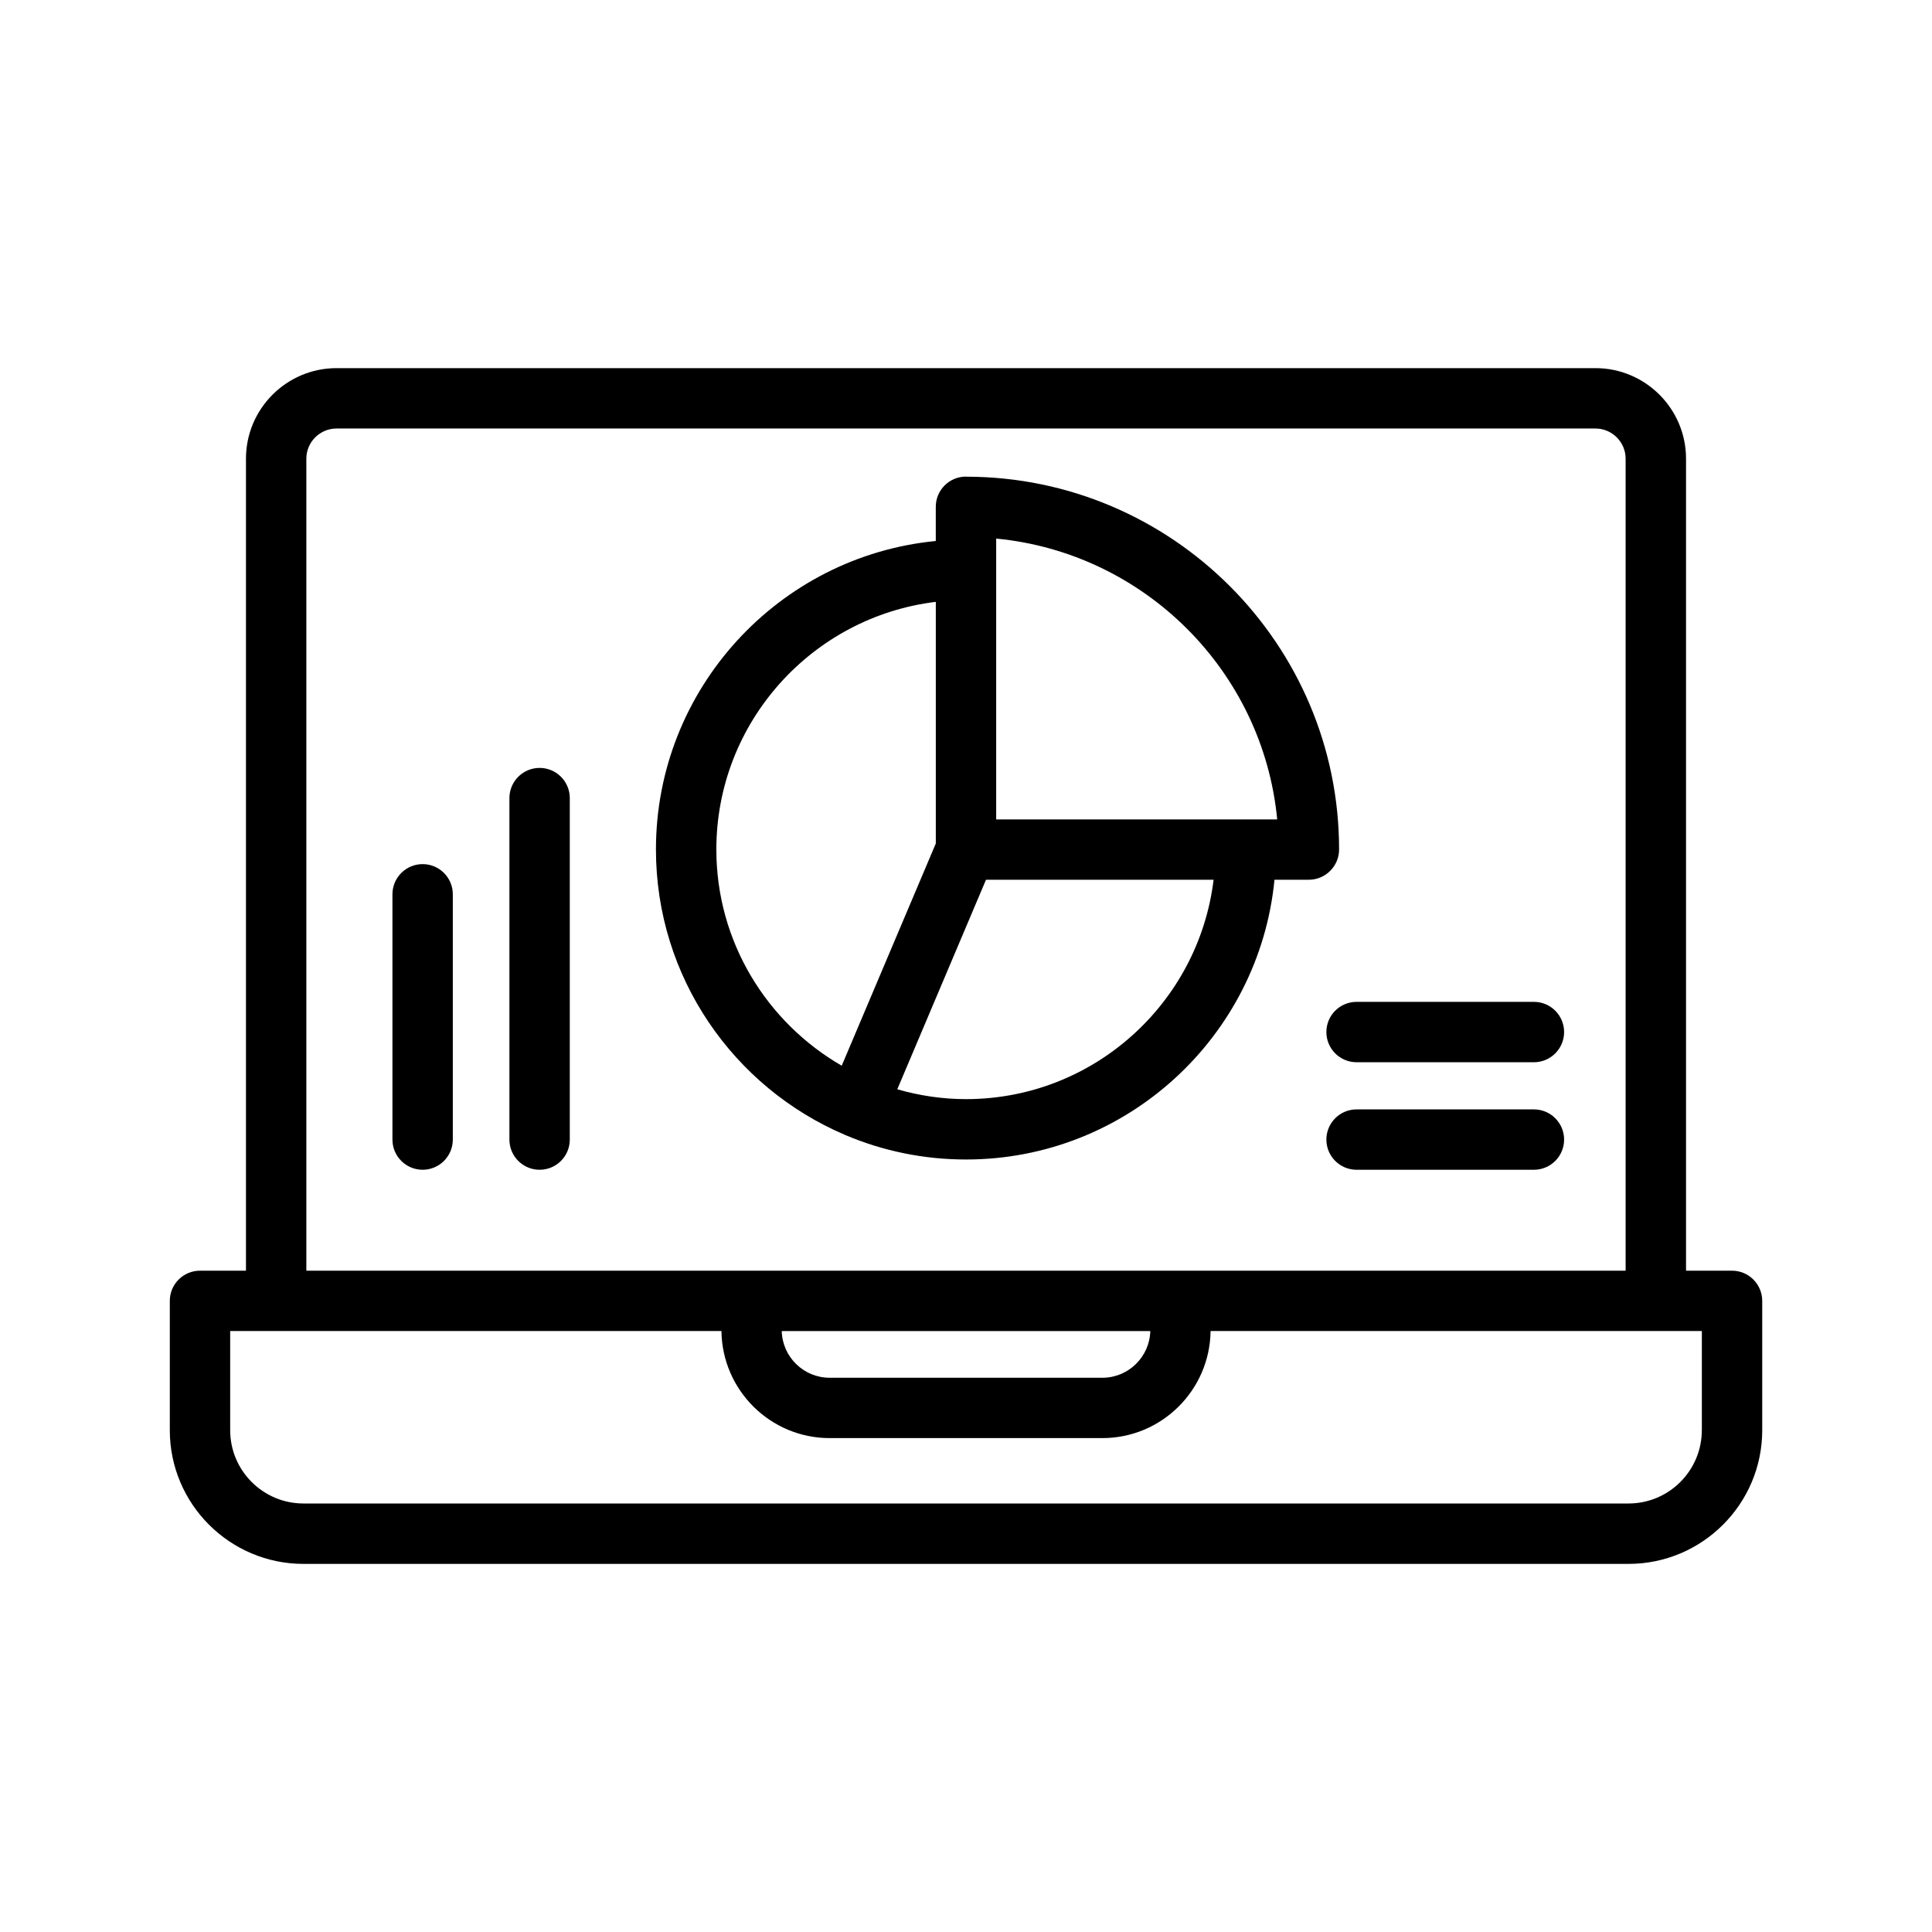 <svg xmlns="http://www.w3.org/2000/svg" width="512" viewBox="0 0 64 64" height="512" id="Layer_1"><g><path d="m57.375 42.093h-1.523v-26.898c0-1.654-1.346-3-3-3h-41.704c-1.654 0-3 1.346-3 3v26.898h-1.523c-.552 0-1 .448-1 1v4.285c0 2.441 1.986 4.428 4.428 4.428h43.895c2.441 0 4.428-1.986 4.428-4.428v-4.285c-.001-.552-.449-1-1.001-1zm-47.227-26.898c0-.551.449-1 1-1h41.703c.551 0 1 .449 1 1v26.898c-16.107 0-27.577 0-43.703 0zm27.957 28.898c-.022.857-.727 1.547-1.588 1.547h-9.033c-.862 0-1.566-.69-1.588-1.547zm18.27 3.284c0 1.339-1.089 2.428-2.428 2.428h-43.894c-1.339 0-2.428-1.089-2.428-2.428v-3.285h16.274c.023 1.959 1.62 3.547 3.585 3.547h9.033c1.965 0 3.561-1.588 3.585-3.547h16.274v3.285z"></path><path d="m27.997 37.6c.004.002.008.001.011.002 1.228.52 2.577.808 3.992.808 5.324 0 9.713-4.073 10.219-9.267h1.137c.277 0 .527-.113.708-.295.182-.181.295-.431.295-.708 0-6.805-5.536-12.34-12.344-12.349-.006 0-.01-.003-.016-.003-.552 0-1 .448-1 1v1.133c-5.195.505-9.27 4.894-9.27 10.219 0 4.238 2.58 7.883 6.252 9.45.007.003.01.008.016.01zm4.003-1.19c-.79 0-1.552-.118-2.276-.326l2.938-6.941h7.54c-.497 4.088-3.982 7.267-8.202 7.267zm10.309-9.266h-1.022c-.006 0-.011-.003-.017-.003s-.011.003-.017.003h-8.253v-9.303c4.916.473 8.837 4.391 9.309 9.303zm-18.579.996c0-4.221 3.181-7.707 7.27-8.203v8.004l-3.117 7.362c-2.478-1.431-4.153-4.102-4.153-7.163z"></path><path d="m14 28.625c-.552 0-1 .448-1 1v8.125c0 .552.448 1 1 1s1-.448 1-1v-8.125c0-.552-.448-1-1-1z"></path><path d="m17.875 25.438c-.552 0-1 .448-1 1v11.312c0 .552.448 1 1 1s1-.448 1-1v-11.312c0-.553-.448-1-1-1z"></path><path d="m43.938 34.188c0 .552.448 1 1 1h5.875c.552 0 1-.448 1-1s-.448-1-1-1h-5.875c-.553 0-1 .447-1 1z"></path><path d="m50.813 36.75h-5.875c-.552 0-1 .448-1 1s.448 1 1 1h5.875c.552 0 1-.448 1-1s-.448-1-1-1z"></path></g></svg>